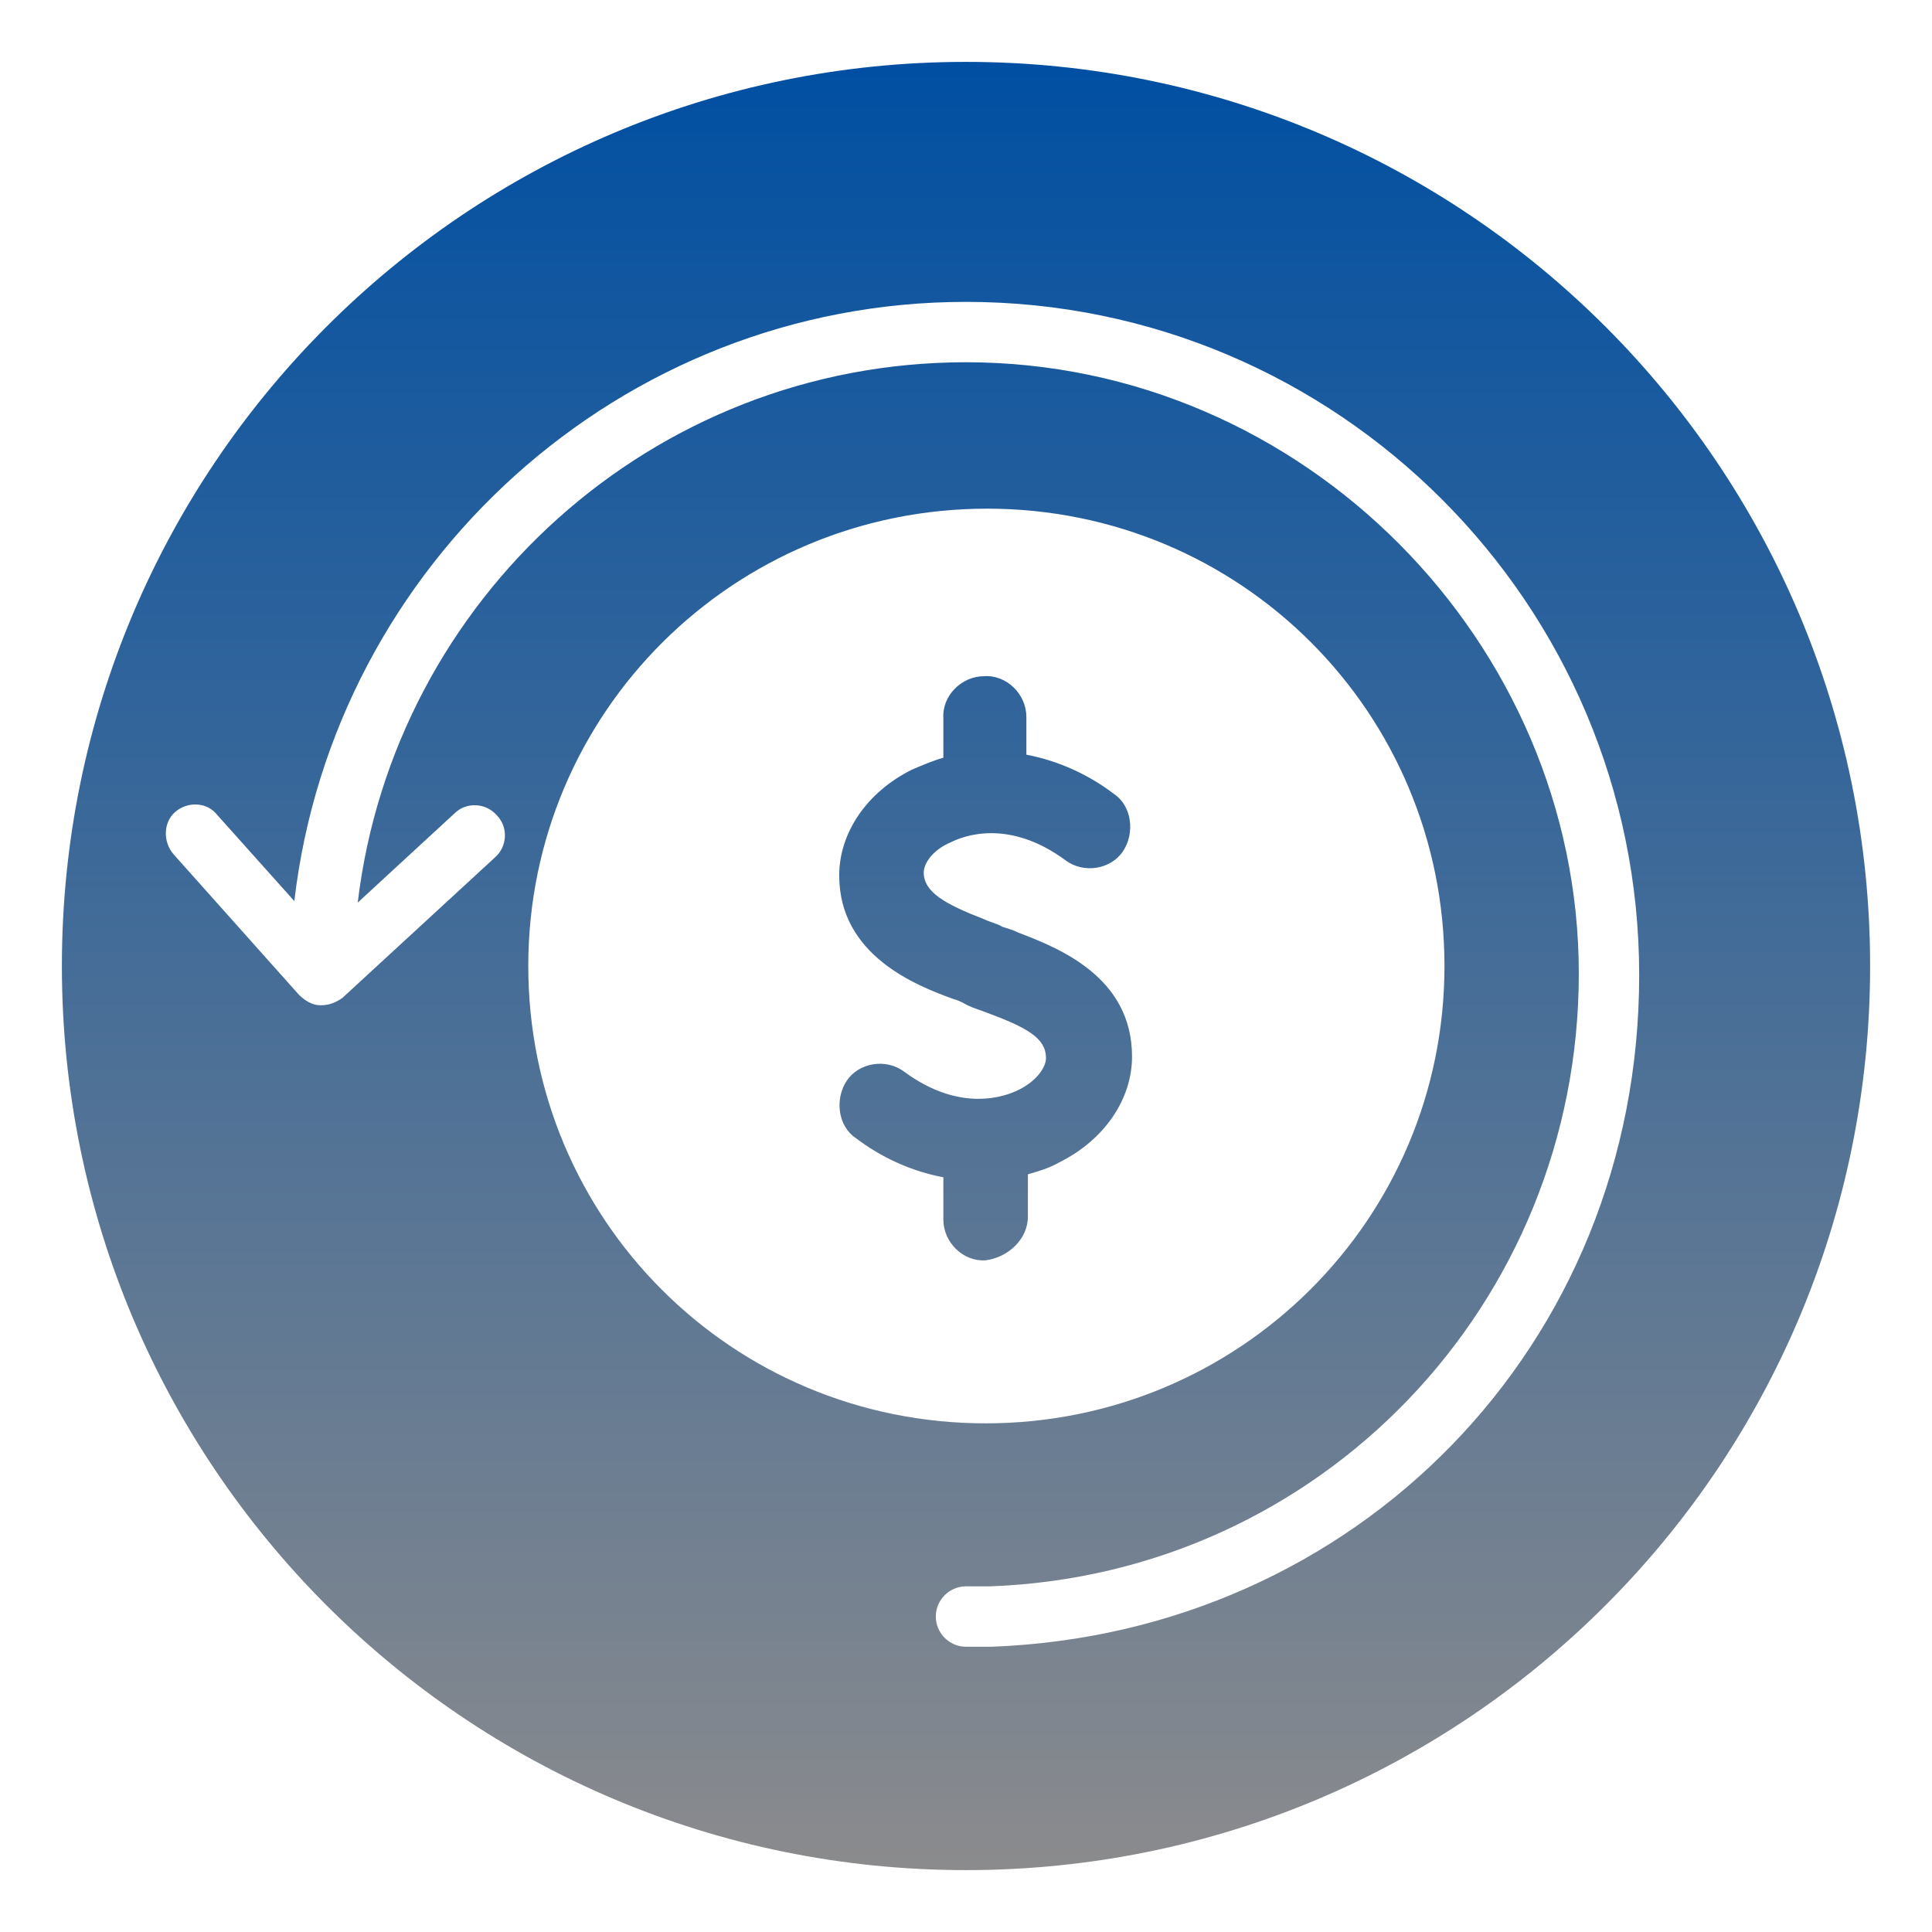 <?xml version="1.0" encoding="utf-8"?>
<!-- Generator: Adobe Illustrator 24.1.0, SVG Export Plug-In . SVG Version: 6.00 Build 0)  -->
<svg version="1.1" id="_图层_1" xmlns="http://www.w3.org/2000/svg" xmlns:xlink="http://www.w3.org/1999/xlink" x="0px" y="0px"
	 viewBox="0 0 128 128" style="enable-background:new 0 0 128 128;" xml:space="preserve">
<style type="text/css">
	.st0{fill:url(#SVGID_1_);}
</style>
<linearGradient id="SVGID_1_" gradientUnits="userSpaceOnUse" x1="64" y1="4.12" x2="64" y2="123.88">
	<stop  offset="0" style="stop-color:#004FA2"/>
	<stop  offset="1" style="stop-color:#8B8B8D"/>
</linearGradient>
<path class="st0" d="M64,4.1C30.9,4.1,4.1,30.9,4.1,64s26.8,59.9,59.9,59.9s59.9-26.8,59.9-59.9S97.1,4.1,64,4.1z M35,64
	c0-16.8,13.6-30.3,30.4-30.3S95.7,47.2,95.7,64S82.1,94.3,65.3,94.3S35,80.8,35,64z M65.7,109.1c-0.6,0-1.2,0-1.7,0
	c-1.1,0-2-0.9-2-2s0.9-2,2-2c0.5,0,1.1,0,1.6,0c21.9-0.8,39-18.7,39-40.6S86.4,24,64,24c-20.8,0-37.9,15.7-40.3,35.8l6.4-5.9
	c0.8-0.8,2.1-0.7,2.8,0.1c0.8,0.8,0.7,2.1-0.1,2.8l-10.1,9.3c-0.4,0.3-0.9,0.5-1.4,0.5c0,0-0.1,0-0.1,0c-0.5,0-1-0.3-1.4-0.7
	l-8.3-9.3c-0.7-0.8-0.7-2.1,0.1-2.8c0.8-0.7,2.1-0.7,2.8,0.2l5.1,5.7C22.1,37.4,41.1,20,64,20c24.6,0,44.6,20,44.6,44.6
	S89.8,108.2,65.7,109.1L65.7,109.1z M68.1,80.6v-2.8c0.7-0.2,1.4-0.4,2.1-0.8l0,0c3-1.5,4.8-4.2,4.8-7c0-5.3-4.9-7.2-7.5-8.2
	c-0.4-0.2-0.8-0.3-1.1-0.4c-0.3-0.2-0.8-0.3-1.2-0.5c-2.6-1-4-1.8-4-3.1c0-0.6,0.6-1.5,1.8-2c0.8-0.4,3.8-1.6,7.6,1.2c0,0,0,0,0,0
	c1.2,0.9,3,0.6,3.8-0.6s0.6-3-0.6-3.8c-1.7-1.3-3.7-2.2-5.8-2.6v-2.5c0,0,0,0,0,0c0-1.5-1.3-2.8-2.8-2.7c-1.5,0-2.8,1.3-2.7,2.8v2.6
	c-0.7,0.2-1.4,0.5-2.1,0.8c-3,1.5-4.8,4.2-4.8,7c0,5.3,5.1,7.3,7.6,8.2c0.4,0.1,0.7,0.3,0.9,0.4c0.4,0.2,0.8,0.3,1.3,0.5
	c2.7,1,3.9,1.7,3.9,3c0,0.6-0.6,1.5-1.8,2.1c-0.8,0.4-3.8,1.6-7.6-1.2c0,0,0,0,0,0c-1.2-0.9-3-0.6-3.8,0.6s-0.6,3,0.6,3.8
	c1.7,1.3,3.7,2.2,5.8,2.6v2.7c0,0,0,0,0,0.1c0,1.5,1.3,2.8,2.8,2.7C66.8,83.3,68.1,82.1,68.1,80.6z"/>
</svg>
